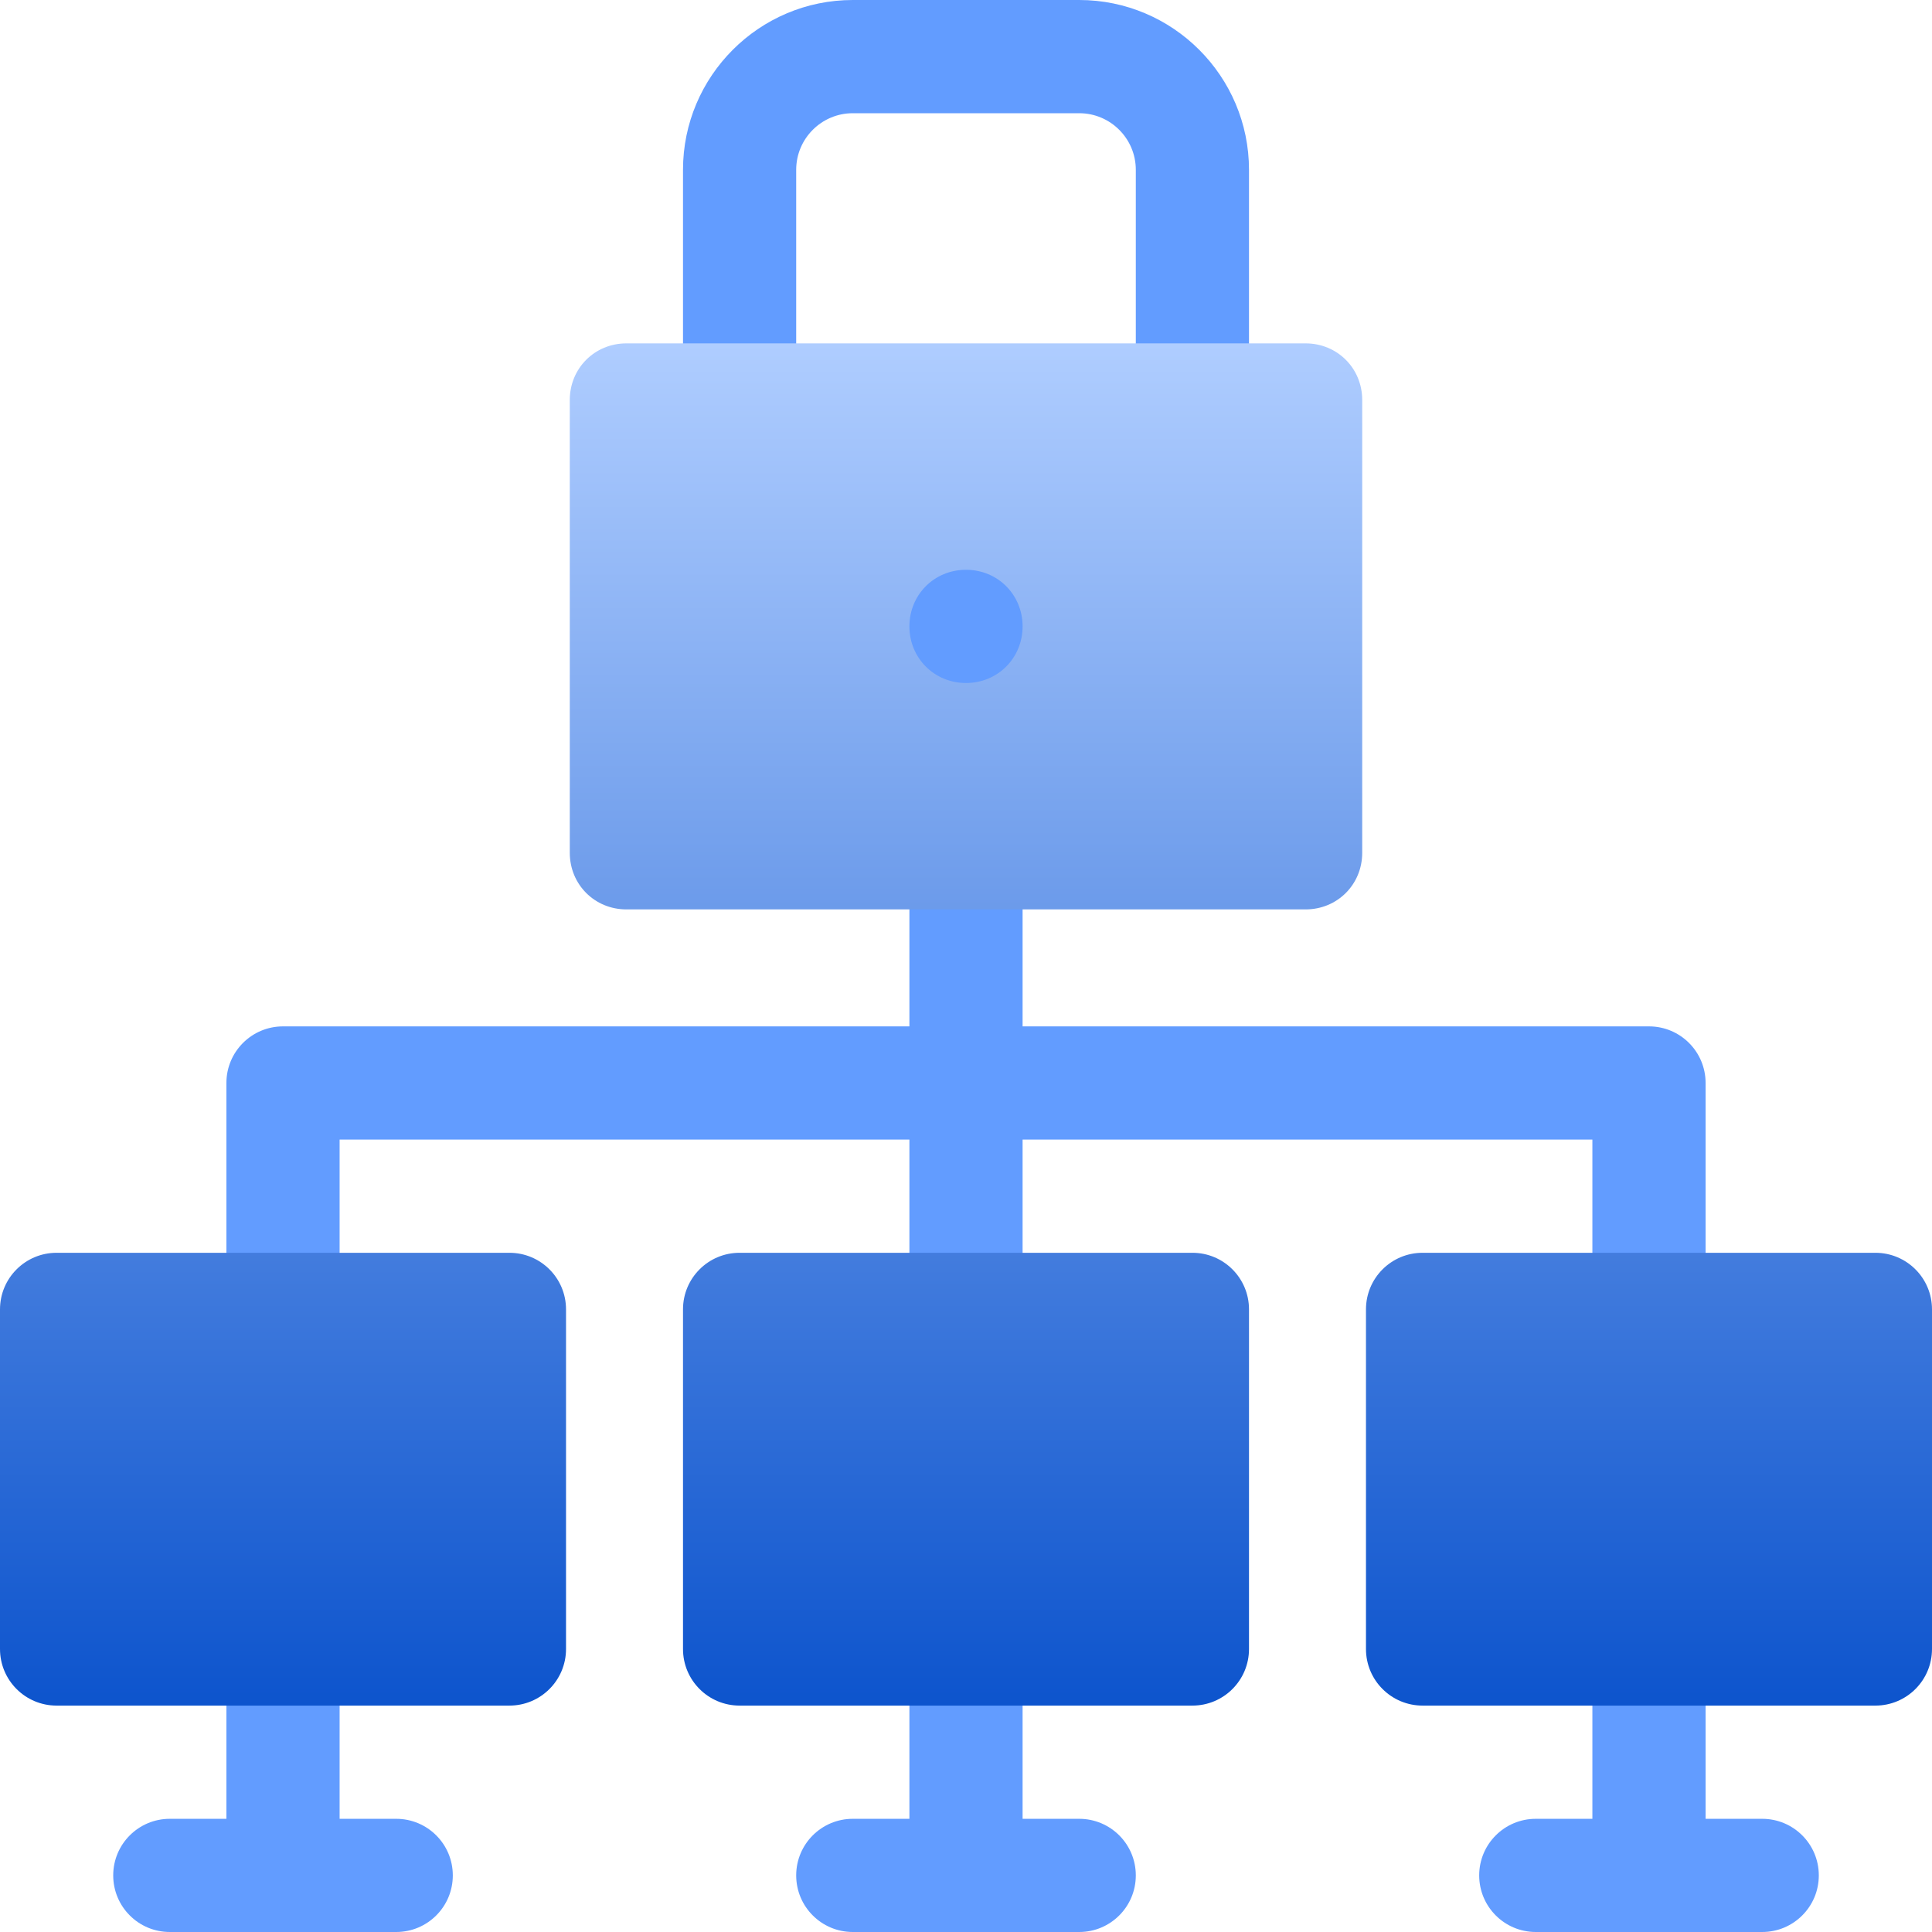 <svg width="75" height="75" viewBox="0 0 75 75" fill="none" xmlns="http://www.w3.org/2000/svg">
<path d="M33.105 24.316C33.105 26.78 35.037 28.711 37.5 28.711C39.963 28.711 41.895 26.78 41.895 24.316C41.895 21.853 39.963 19.922 37.5 19.922C35.037 19.922 33.105 21.853 33.105 24.316ZM28.711 17.725C29.925 17.725 30.908 16.742 30.908 15.527V6.592C30.908 5.379 31.895 4.395 33.105 4.395H41.895C43.105 4.395 44.092 5.379 44.092 6.592V15.527C44.092 16.742 45.075 17.725 46.289 17.725C47.504 17.725 48.486 16.742 48.486 15.527V6.592C48.486 2.957 45.529 0 41.895 0H33.105C29.471 0 26.514 2.957 26.514 6.592V15.527C26.514 16.742 27.496 17.725 28.711 17.725ZM10.986 53.027C12.201 53.027 13.184 52.045 13.184 50.83V44.238H35.303V50.83C35.303 52.045 36.285 53.027 37.5 53.027C38.715 53.027 39.697 52.045 39.697 50.83V44.238H61.816V50.83C61.816 52.045 62.799 53.027 64.014 53.027C65.228 53.027 66.211 52.045 66.211 50.83V42.041C66.211 40.827 65.228 39.844 64.014 39.844H39.697V33.105C39.697 31.891 38.715 30.908 37.5 30.908C36.285 30.908 35.303 31.891 35.303 33.105V39.844H10.986C9.772 39.844 8.789 40.827 8.789 42.041V50.83C8.789 52.045 9.772 53.027 10.986 53.027ZM68.408 70.606H66.211V64.014C66.211 62.799 65.228 61.816 64.014 61.816C62.799 61.816 61.816 62.799 61.816 64.014V70.606H59.619C58.405 70.606 57.422 71.588 57.422 72.803C57.422 74.017 58.405 75 59.619 75H68.408C69.623 75 70.606 74.017 70.606 72.803C70.606 71.588 69.623 70.606 68.408 70.606ZM41.895 70.606H39.697V64.014C39.697 62.799 38.715 61.816 37.5 61.816C36.285 61.816 35.303 62.799 35.303 64.014V70.606H33.105C31.891 70.606 30.908 71.588 30.908 72.803C30.908 74.017 31.891 75 33.105 75H41.895C43.109 75 44.092 74.017 44.092 72.803C44.092 71.588 43.109 70.606 41.895 70.606ZM15.381 70.606H13.184V64.014C13.184 62.799 12.201 61.816 10.986 61.816C9.772 61.816 8.789 62.799 8.789 64.014V70.606H6.592C5.377 70.606 4.395 71.588 4.395 72.803C4.395 74.017 5.377 75 6.592 75H15.381C16.595 75 17.578 74.017 17.578 72.803C17.578 71.588 16.595 70.606 15.381 70.606Z" fill="#629CFF"/>
<path d="M50.684 13.33H24.316C23.086 13.33 22.119 14.297 22.119 15.527V33.105C22.119 34.336 23.086 35.303 24.316 35.303H50.684C51.914 35.303 52.881 34.336 52.881 33.105V15.527C52.881 14.297 51.914 13.33 50.684 13.33ZM37.5 26.514C36.269 26.514 35.303 25.547 35.303 24.316C35.303 23.086 36.269 22.119 37.5 22.119C38.731 22.119 39.697 23.086 39.697 24.316C39.697 25.547 38.731 26.514 37.5 26.514ZM19.775 48.633H2.197C0.983 48.633 0 49.616 0 50.83V64.014C0 65.228 0.983 66.211 2.197 66.211H19.775C20.99 66.211 21.973 65.228 21.973 64.014V50.83C21.973 49.616 20.99 48.633 19.775 48.633ZM46.289 48.633H28.711C27.496 48.633 26.514 49.616 26.514 50.83V64.014C26.514 65.228 27.496 66.211 28.711 66.211H46.289C47.504 66.211 48.486 65.228 48.486 64.014V50.83C48.486 49.616 47.504 48.633 46.289 48.633ZM72.803 48.633H55.225C54.01 48.633 53.027 49.616 53.027 50.83V64.014C53.027 65.228 54.01 66.211 55.225 66.211H72.803C74.017 66.211 75 65.228 75 64.014V50.83C75 49.616 74.017 48.633 72.803 48.633Z" fill="url(#paint0_linear_1_1107)"/>
<defs>
<linearGradient id="paint0_linear_1_1107" x1="37.5" y1="66.211" x2="37.5" y2="13.33" gradientUnits="userSpaceOnUse">
<stop stop-color="#0D54CD"/>
<stop offset="1" stop-color="#AFCDFF"/>
</linearGradient>
</defs>
</svg>
